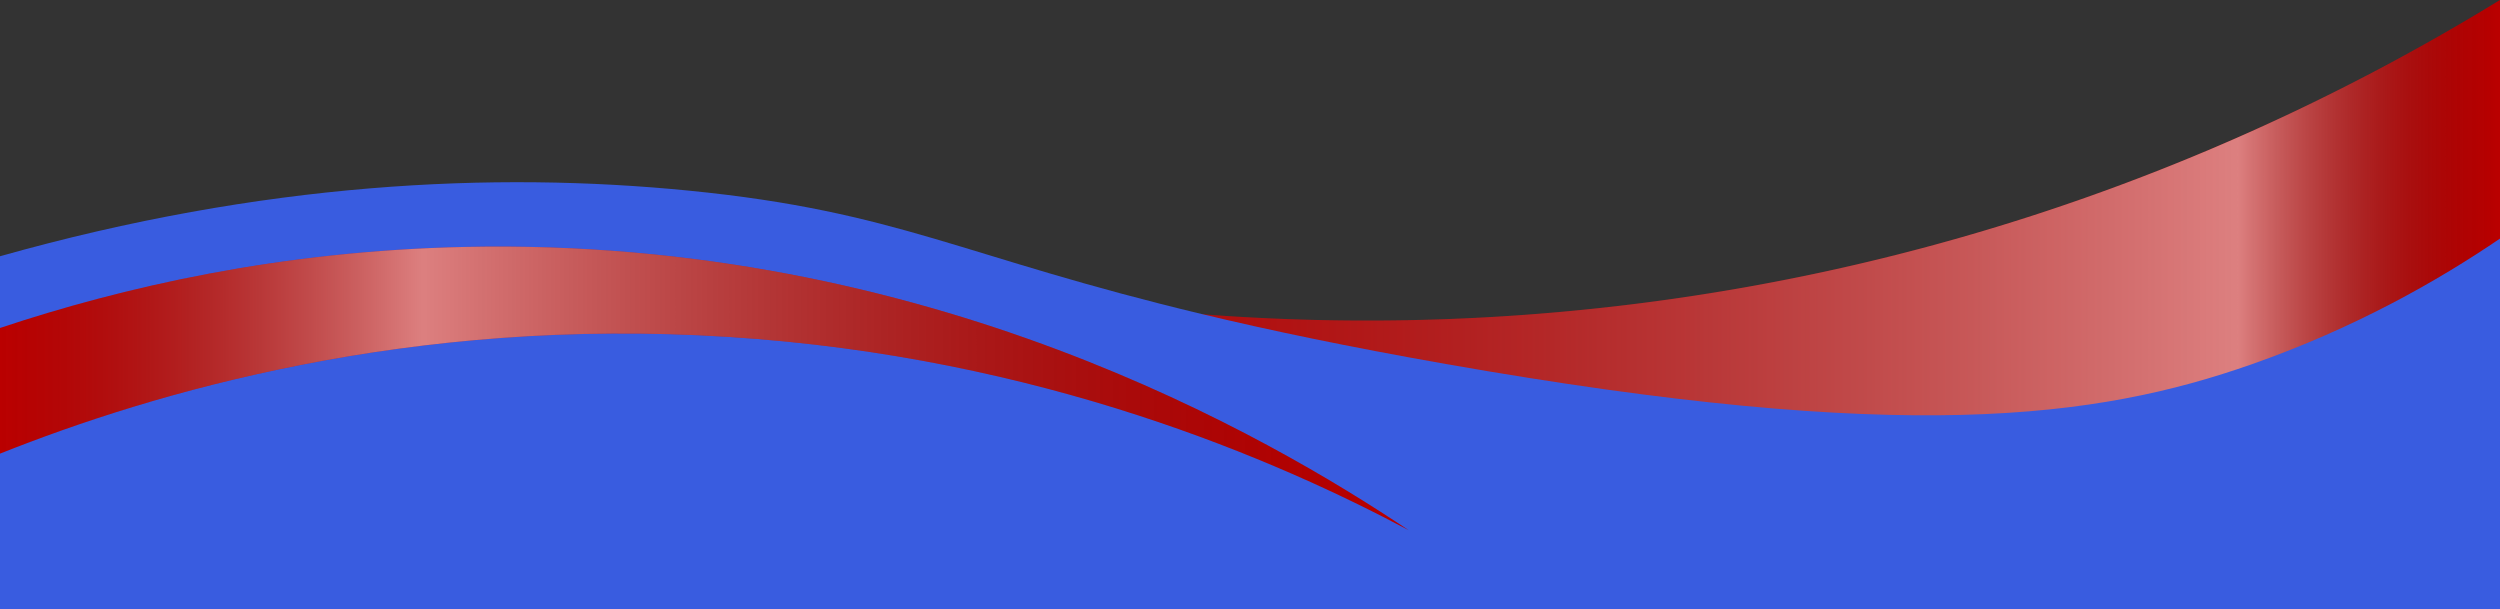 <?xml version="1.0" encoding="UTF-8" standalone="no"?><svg xmlns="http://www.w3.org/2000/svg" xmlns:xlink="http://www.w3.org/1999/xlink" data-name="Layer 1" fill="#000000" height="730.8" preserveAspectRatio="xMidYMid meet" version="1" viewBox="0.0 2269.2 3000.0 730.8" width="3000" zoomAndPan="magnify"><rect x="0.0" y="2269.2" width="3000.0" height="730.8" fill="#333333" stroke="none"/><defs><linearGradient gradientUnits="userSpaceOnUse" id="a" x1="1031" x2="3000" xlink:actuate="onLoad" xlink:show="other" xlink:type="simple" y1="2563.58" y2="2563.58"><stop offset="0" stop-color="#444041" stop-opacity="0"/><stop offset="0.84" stop-color="#ffffff" stop-opacity="0.5"/><stop offset="1" stop-opacity="0"/></linearGradient><linearGradient gradientUnits="userSpaceOnUse" id="b" x2="1690.5" xlink:actuate="onLoad" xlink:show="other" xlink:type="simple" y1="2735.29" y2="2735.29"><stop offset="0" stop-color="#444041" stop-opacity="0"/><stop offset="0.3" stop-color="#ffffff" stop-opacity="0.5"/><stop offset="1" stop-opacity="0"/></linearGradient></defs><g id="change1_1"><path d="M3000,2269.16v512.33A3109.45,3109.45,0,0,1,2323,2858c-571.12,1.4-1022.1-155.75-1292-276a2622.22,2622.22,0,0,0,412.53,64.4A2596.85,2596.85,0,0,0,2195,2594C2540.65,2518.33,2811.72,2384.76,3000,2269.16Z" fill="#ba0000"/></g><path d="M3000,2269.16v512.33A3109.45,3109.45,0,0,1,2323,2858c-571.12,1.4-1022.1-155.75-1292-276a2622.22,2622.22,0,0,0,412.53,64.4A2596.85,2596.85,0,0,0,2195,2594C2540.65,2518.33,2811.72,2384.76,3000,2269.16Z" fill="url(#a)"/><g id="change2_1"><path d="M3000,2555.5V3000H0V2576.71c315.3-88.85,591.63-102.06,827-78.71,252.08,25,326.08,78.94,616.53,148.4,78.66,18.82,173.21,38.77,291.47,59.6,549.37,96.75,780,66.09,968,0C2826,2662.74,2925.42,2606.19,3000,2555.5Z" fill="#395ce0"/></g><g id="change1_2"><path d="M1690.5,2905.5c-156.5-83.26-440.32-208-816-232C491.63,2649,184.22,2740.08,0,2813.58v-150.8c146-48.66,335.72-92.6,558.5-97.28C1113.26,2553.83,1522.37,2793,1690.5,2905.5Z" fill="#ba0000"/></g><path d="M1690.5,2905.5c-156.5-83.26-440.32-208-816-232C491.63,2649,184.22,2740.08,0,2813.58v-150.8c146-48.66,335.72-92.6,558.5-97.28C1113.26,2553.83,1522.37,2793,1690.5,2905.5Z" fill="url(#b)"/></svg>